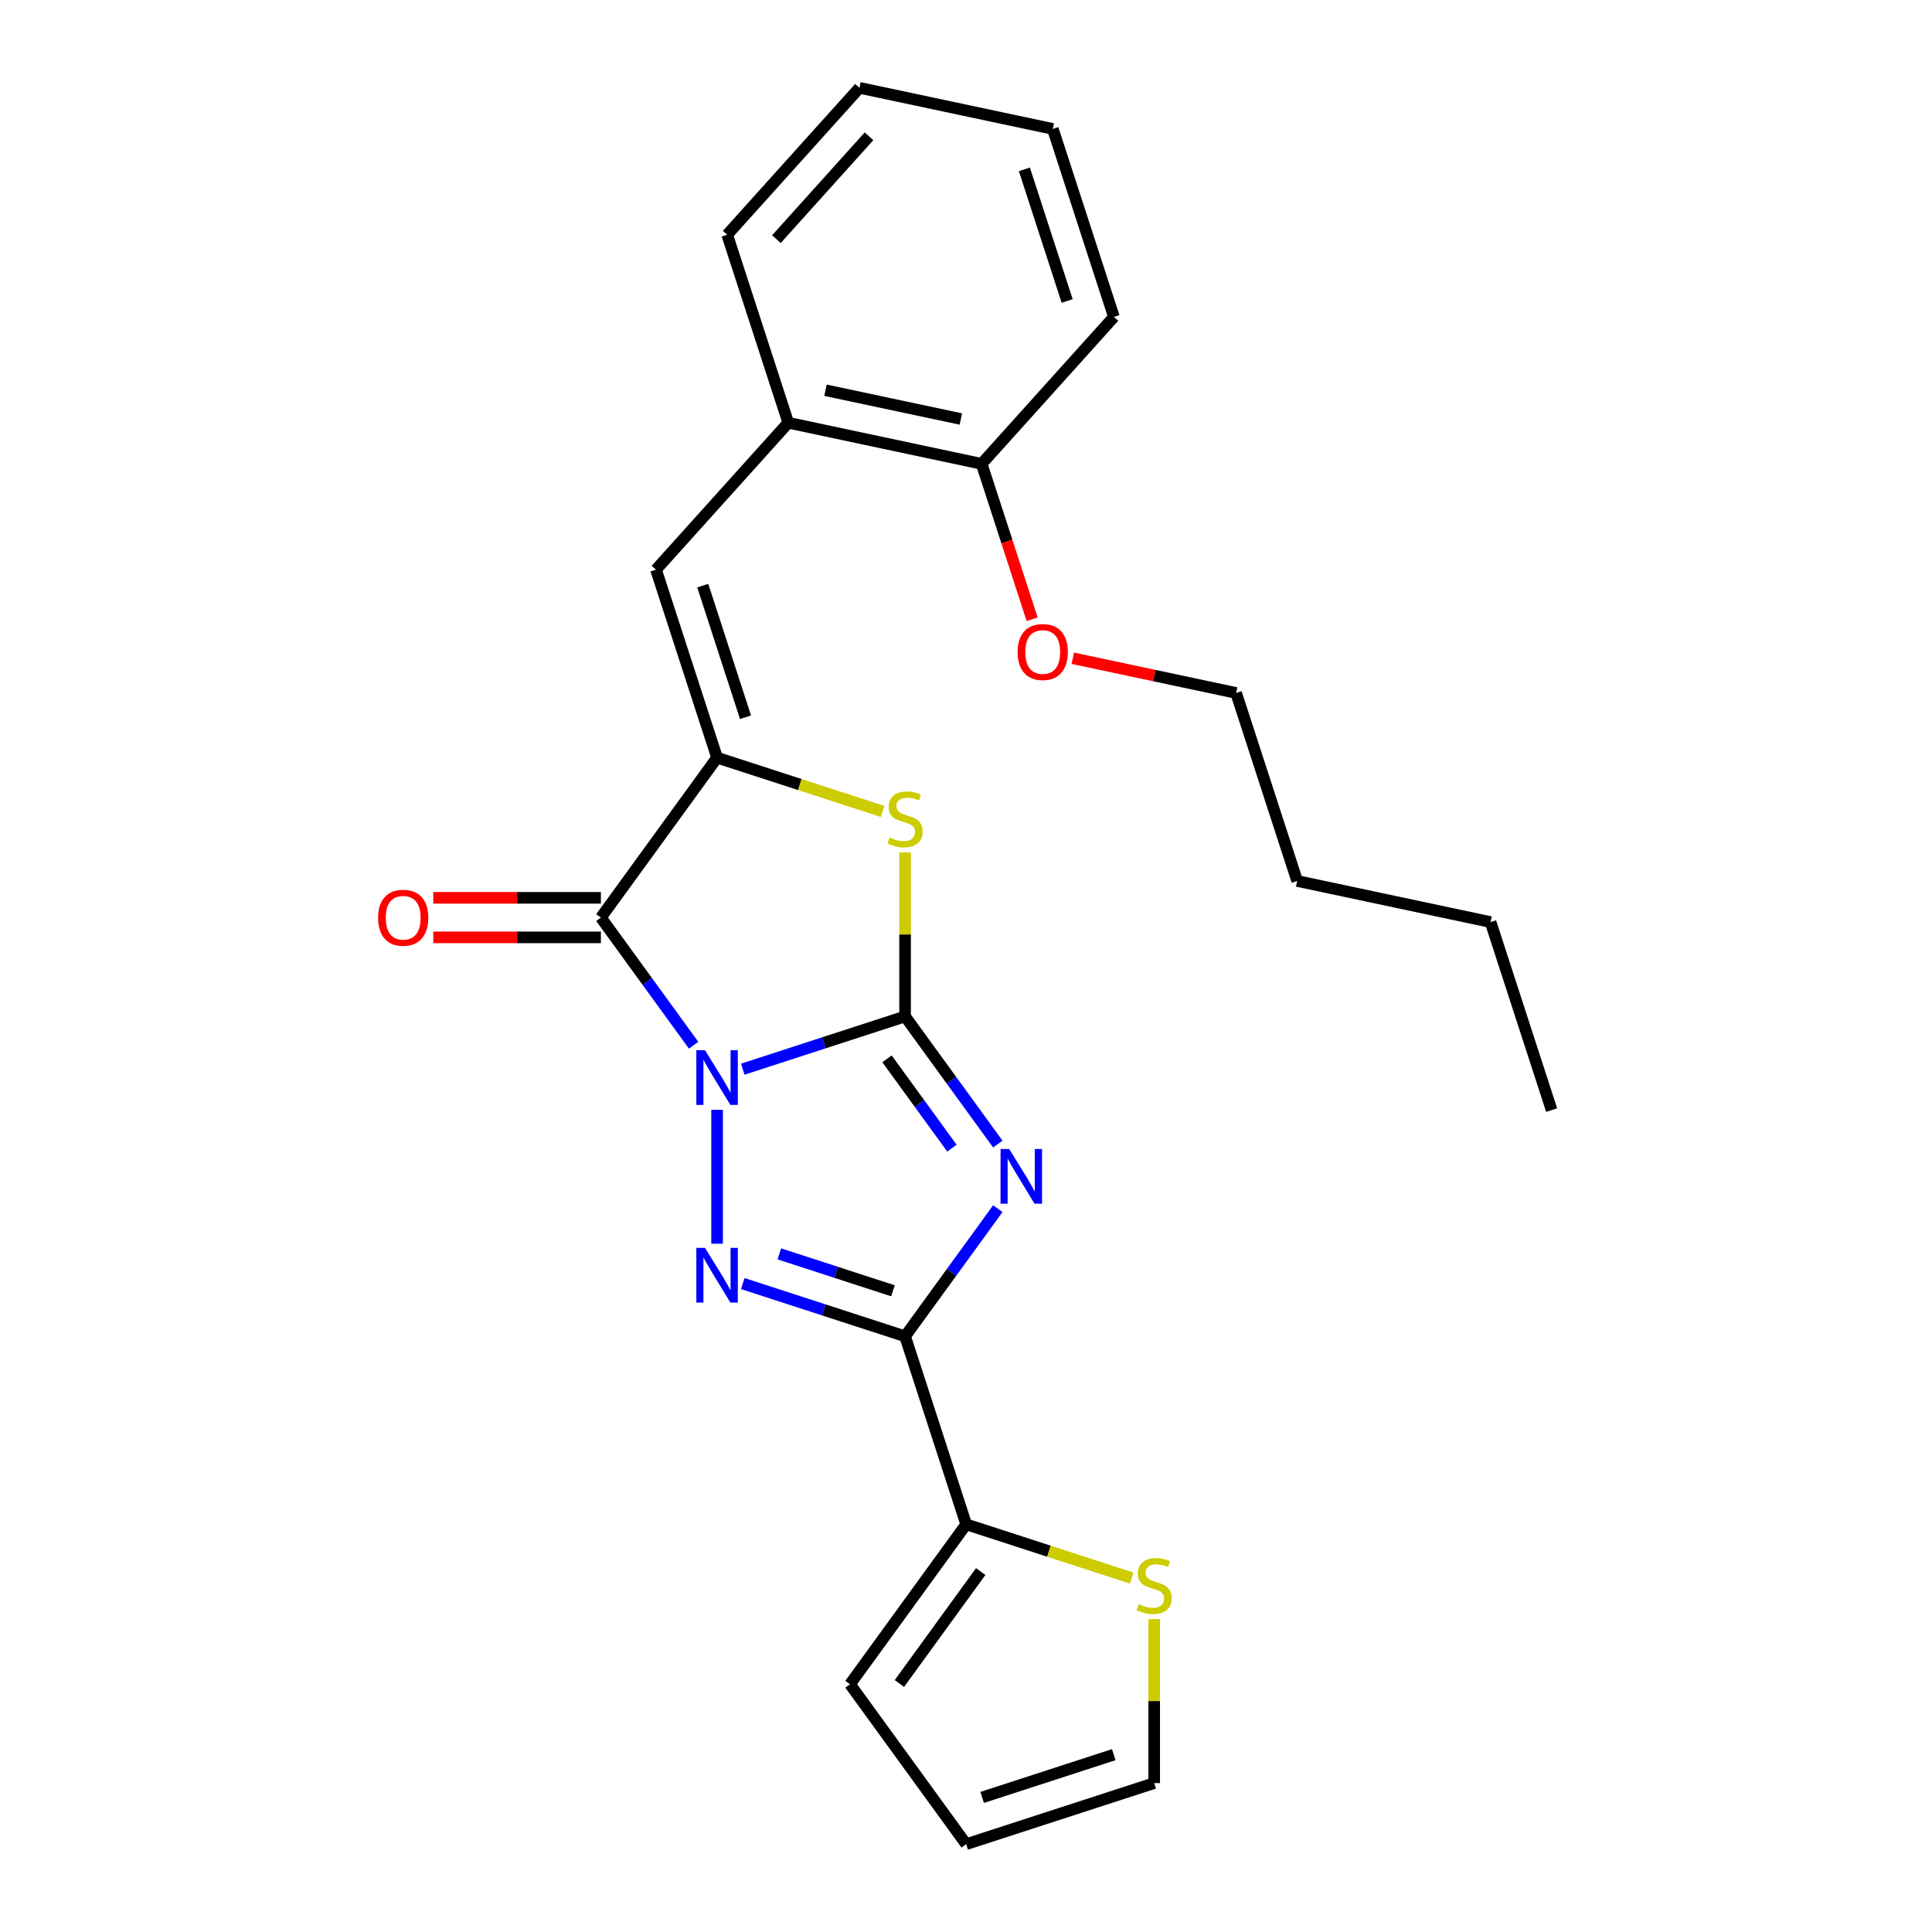 <?xml version='1.0' encoding='iso-8859-1'?>
<svg version='1.1' baseProfile='full'
              xmlns='http://www.w3.org/2000/svg'
                      xmlns:rdkit='http://www.rdkit.org/xml'
                      xmlns:xlink='http://www.w3.org/1999/xlink'
                  xml:space='preserve'
width='1000px' height='1000px' viewBox='0 0 1000 1000'>
<!-- END OF HEADER -->
<rect style='opacity:1.0;fill:#FFFFFF;stroke:none' width='1000' height='1000' x='0' y='0'> </rect>
<path class='bond-0' d='M 384.457,553.406 L 426.466,539.757' style='fill:none;fill-rule:evenodd;stroke:#0000FF;stroke-width:6px;stroke-linecap:butt;stroke-linejoin:miter;stroke-opacity:1' />
<path class='bond-0' d='M 426.466,539.757 L 468.474,526.107' style='fill:none;fill-rule:evenodd;stroke:#000000;stroke-width:6px;stroke-linecap:butt;stroke-linejoin:miter;stroke-opacity:1' />
<path class='bond-2' d='M 371.159,574.445 L 371.159,643.749' style='fill:none;fill-rule:evenodd;stroke:#0000FF;stroke-width:6px;stroke-linecap:butt;stroke-linejoin:miter;stroke-opacity:1' />
<path class='bond-4' d='M 359.013,541.009 L 335.014,507.977' style='fill:none;fill-rule:evenodd;stroke:#0000FF;stroke-width:6px;stroke-linecap:butt;stroke-linejoin:miter;stroke-opacity:1' />
<path class='bond-4' d='M 335.014,507.977 L 311.015,474.946' style='fill:none;fill-rule:evenodd;stroke:#000000;stroke-width:6px;stroke-linecap:butt;stroke-linejoin:miter;stroke-opacity:1' />
<path class='bond-1' d='M 468.474,526.107 L 492.473,559.139' style='fill:none;fill-rule:evenodd;stroke:#000000;stroke-width:6px;stroke-linecap:butt;stroke-linejoin:miter;stroke-opacity:1' />
<path class='bond-1' d='M 492.473,559.139 L 516.471,592.17' style='fill:none;fill-rule:evenodd;stroke:#0000FF;stroke-width:6px;stroke-linecap:butt;stroke-linejoin:miter;stroke-opacity:1' />
<path class='bond-1' d='M 459.117,548.046 L 475.916,571.168' style='fill:none;fill-rule:evenodd;stroke:#000000;stroke-width:6px;stroke-linecap:butt;stroke-linejoin:miter;stroke-opacity:1' />
<path class='bond-1' d='M 475.916,571.168 L 492.715,594.29' style='fill:none;fill-rule:evenodd;stroke:#0000FF;stroke-width:6px;stroke-linecap:butt;stroke-linejoin:miter;stroke-opacity:1' />
<path class='bond-6' d='M 468.474,526.107 L 468.474,483.665' style='fill:none;fill-rule:evenodd;stroke:#000000;stroke-width:6px;stroke-linecap:butt;stroke-linejoin:miter;stroke-opacity:1' />
<path class='bond-6' d='M 468.474,483.665 L 468.474,441.223' style='fill:none;fill-rule:evenodd;stroke:#CCCC00;stroke-width:6px;stroke-linecap:butt;stroke-linejoin:miter;stroke-opacity:1' />
<path class='bond-25' d='M 516.471,625.606 L 492.473,658.638' style='fill:none;fill-rule:evenodd;stroke:#0000FF;stroke-width:6px;stroke-linecap:butt;stroke-linejoin:miter;stroke-opacity:1' />
<path class='bond-25' d='M 492.473,658.638 L 468.474,691.669' style='fill:none;fill-rule:evenodd;stroke:#000000;stroke-width:6px;stroke-linecap:butt;stroke-linejoin:miter;stroke-opacity:1' />
<path class='bond-3' d='M 384.457,664.37 L 426.466,678.02' style='fill:none;fill-rule:evenodd;stroke:#0000FF;stroke-width:6px;stroke-linecap:butt;stroke-linejoin:miter;stroke-opacity:1' />
<path class='bond-3' d='M 426.466,678.02 L 468.474,691.669' style='fill:none;fill-rule:evenodd;stroke:#000000;stroke-width:6px;stroke-linecap:butt;stroke-linejoin:miter;stroke-opacity:1' />
<path class='bond-3' d='M 403.384,649.002 L 432.789,658.557' style='fill:none;fill-rule:evenodd;stroke:#0000FF;stroke-width:6px;stroke-linecap:butt;stroke-linejoin:miter;stroke-opacity:1' />
<path class='bond-3' d='M 432.789,658.557 L 462.195,668.111' style='fill:none;fill-rule:evenodd;stroke:#000000;stroke-width:6px;stroke-linecap:butt;stroke-linejoin:miter;stroke-opacity:1' />
<path class='bond-8' d='M 468.474,691.669 L 500.093,788.984' style='fill:none;fill-rule:evenodd;stroke:#000000;stroke-width:6px;stroke-linecap:butt;stroke-linejoin:miter;stroke-opacity:1' />
<path class='bond-5' d='M 311.015,474.946 L 371.159,392.165' style='fill:none;fill-rule:evenodd;stroke:#000000;stroke-width:6px;stroke-linecap:butt;stroke-linejoin:miter;stroke-opacity:1' />
<path class='bond-11' d='M 311.015,464.714 L 267.633,464.714' style='fill:none;fill-rule:evenodd;stroke:#000000;stroke-width:6px;stroke-linecap:butt;stroke-linejoin:miter;stroke-opacity:1' />
<path class='bond-11' d='M 267.633,464.714 L 224.251,464.714' style='fill:none;fill-rule:evenodd;stroke:#FF0000;stroke-width:6px;stroke-linecap:butt;stroke-linejoin:miter;stroke-opacity:1' />
<path class='bond-11' d='M 311.015,485.178 L 267.633,485.178' style='fill:none;fill-rule:evenodd;stroke:#000000;stroke-width:6px;stroke-linecap:butt;stroke-linejoin:miter;stroke-opacity:1' />
<path class='bond-11' d='M 267.633,485.178 L 224.251,485.178' style='fill:none;fill-rule:evenodd;stroke:#FF0000;stroke-width:6px;stroke-linecap:butt;stroke-linejoin:miter;stroke-opacity:1' />
<path class='bond-7' d='M 371.159,392.165 L 339.54,294.85' style='fill:none;fill-rule:evenodd;stroke:#000000;stroke-width:6px;stroke-linecap:butt;stroke-linejoin:miter;stroke-opacity:1' />
<path class='bond-7' d='M 385.879,371.244 L 363.746,303.124' style='fill:none;fill-rule:evenodd;stroke:#000000;stroke-width:6px;stroke-linecap:butt;stroke-linejoin:miter;stroke-opacity:1' />
<path class='bond-26' d='M 371.159,392.165 L 413.997,406.084' style='fill:none;fill-rule:evenodd;stroke:#000000;stroke-width:6px;stroke-linecap:butt;stroke-linejoin:miter;stroke-opacity:1' />
<path class='bond-26' d='M 413.997,406.084 L 456.836,420.003' style='fill:none;fill-rule:evenodd;stroke:#CCCC00;stroke-width:6px;stroke-linecap:butt;stroke-linejoin:miter;stroke-opacity:1' />
<path class='bond-10' d='M 339.54,294.85 L 408.007,218.81' style='fill:none;fill-rule:evenodd;stroke:#000000;stroke-width:6px;stroke-linecap:butt;stroke-linejoin:miter;stroke-opacity:1' />
<path class='bond-9' d='M 500.093,788.984 L 542.932,802.903' style='fill:none;fill-rule:evenodd;stroke:#000000;stroke-width:6px;stroke-linecap:butt;stroke-linejoin:miter;stroke-opacity:1' />
<path class='bond-9' d='M 542.932,802.903 L 585.77,816.822' style='fill:none;fill-rule:evenodd;stroke:#CCCC00;stroke-width:6px;stroke-linecap:butt;stroke-linejoin:miter;stroke-opacity:1' />
<path class='bond-12' d='M 500.093,788.984 L 439.95,871.765' style='fill:none;fill-rule:evenodd;stroke:#000000;stroke-width:6px;stroke-linecap:butt;stroke-linejoin:miter;stroke-opacity:1' />
<path class='bond-12' d='M 507.628,813.43 L 465.527,871.376' style='fill:none;fill-rule:evenodd;stroke:#000000;stroke-width:6px;stroke-linecap:butt;stroke-linejoin:miter;stroke-opacity:1' />
<path class='bond-13' d='M 597.408,838.041 L 597.408,880.484' style='fill:none;fill-rule:evenodd;stroke:#CCCC00;stroke-width:6px;stroke-linecap:butt;stroke-linejoin:miter;stroke-opacity:1' />
<path class='bond-13' d='M 597.408,880.484 L 597.408,922.926' style='fill:none;fill-rule:evenodd;stroke:#000000;stroke-width:6px;stroke-linecap:butt;stroke-linejoin:miter;stroke-opacity:1' />
<path class='bond-14' d='M 408.007,218.81 L 508.094,240.084' style='fill:none;fill-rule:evenodd;stroke:#000000;stroke-width:6px;stroke-linecap:butt;stroke-linejoin:miter;stroke-opacity:1' />
<path class='bond-14' d='M 427.275,201.984 L 497.336,216.876' style='fill:none;fill-rule:evenodd;stroke:#000000;stroke-width:6px;stroke-linecap:butt;stroke-linejoin:miter;stroke-opacity:1' />
<path class='bond-17' d='M 408.007,218.81 L 376.387,121.495' style='fill:none;fill-rule:evenodd;stroke:#000000;stroke-width:6px;stroke-linecap:butt;stroke-linejoin:miter;stroke-opacity:1' />
<path class='bond-15' d='M 439.95,871.765 L 500.093,954.545' style='fill:none;fill-rule:evenodd;stroke:#000000;stroke-width:6px;stroke-linecap:butt;stroke-linejoin:miter;stroke-opacity:1' />
<path class='bond-27' d='M 597.408,922.926 L 500.093,954.545' style='fill:none;fill-rule:evenodd;stroke:#000000;stroke-width:6px;stroke-linecap:butt;stroke-linejoin:miter;stroke-opacity:1' />
<path class='bond-27' d='M 576.487,908.206 L 508.367,930.34' style='fill:none;fill-rule:evenodd;stroke:#000000;stroke-width:6px;stroke-linecap:butt;stroke-linejoin:miter;stroke-opacity:1' />
<path class='bond-16' d='M 508.094,240.084 L 521.161,280.302' style='fill:none;fill-rule:evenodd;stroke:#000000;stroke-width:6px;stroke-linecap:butt;stroke-linejoin:miter;stroke-opacity:1' />
<path class='bond-16' d='M 521.161,280.302 L 534.229,320.521' style='fill:none;fill-rule:evenodd;stroke:#FF0000;stroke-width:6px;stroke-linecap:butt;stroke-linejoin:miter;stroke-opacity:1' />
<path class='bond-18' d='M 508.094,240.084 L 576.561,164.043' style='fill:none;fill-rule:evenodd;stroke:#000000;stroke-width:6px;stroke-linecap:butt;stroke-linejoin:miter;stroke-opacity:1' />
<path class='bond-19' d='M 555.271,340.706 L 597.536,349.689' style='fill:none;fill-rule:evenodd;stroke:#FF0000;stroke-width:6px;stroke-linecap:butt;stroke-linejoin:miter;stroke-opacity:1' />
<path class='bond-19' d='M 597.536,349.689 L 639.8,358.673' style='fill:none;fill-rule:evenodd;stroke:#000000;stroke-width:6px;stroke-linecap:butt;stroke-linejoin:miter;stroke-opacity:1' />
<path class='bond-22' d='M 376.387,121.495 L 444.855,45.455' style='fill:none;fill-rule:evenodd;stroke:#000000;stroke-width:6px;stroke-linecap:butt;stroke-linejoin:miter;stroke-opacity:1' />
<path class='bond-22' d='M 401.866,123.783 L 449.793,70.554' style='fill:none;fill-rule:evenodd;stroke:#000000;stroke-width:6px;stroke-linecap:butt;stroke-linejoin:miter;stroke-opacity:1' />
<path class='bond-28' d='M 576.561,164.043 L 544.942,66.729' style='fill:none;fill-rule:evenodd;stroke:#000000;stroke-width:6px;stroke-linecap:butt;stroke-linejoin:miter;stroke-opacity:1' />
<path class='bond-28' d='M 552.355,155.77 L 530.221,87.65' style='fill:none;fill-rule:evenodd;stroke:#000000;stroke-width:6px;stroke-linecap:butt;stroke-linejoin:miter;stroke-opacity:1' />
<path class='bond-20' d='M 639.8,358.673 L 671.419,455.987' style='fill:none;fill-rule:evenodd;stroke:#000000;stroke-width:6px;stroke-linecap:butt;stroke-linejoin:miter;stroke-opacity:1' />
<path class='bond-21' d='M 671.419,455.987 L 771.506,477.262' style='fill:none;fill-rule:evenodd;stroke:#000000;stroke-width:6px;stroke-linecap:butt;stroke-linejoin:miter;stroke-opacity:1' />
<path class='bond-23' d='M 771.506,477.262 L 803.126,574.576' style='fill:none;fill-rule:evenodd;stroke:#000000;stroke-width:6px;stroke-linecap:butt;stroke-linejoin:miter;stroke-opacity:1' />
<path class='bond-24' d='M 444.855,45.455 L 544.942,66.729' style='fill:none;fill-rule:evenodd;stroke:#000000;stroke-width:6px;stroke-linecap:butt;stroke-linejoin:miter;stroke-opacity:1' />
<path  class='atom-0' d='M 364.899 543.567
L 374.179 558.567
Q 375.099 560.047, 376.579 562.727
Q 378.059 565.407, 378.139 565.567
L 378.139 543.567
L 381.899 543.567
L 381.899 571.887
L 378.019 571.887
L 368.059 555.487
Q 366.899 553.567, 365.659 551.367
Q 364.459 549.167, 364.099 548.487
L 364.099 571.887
L 360.419 571.887
L 360.419 543.567
L 364.899 543.567
' fill='#0000FF'/>
<path  class='atom-2' d='M 522.358 594.728
L 531.638 609.728
Q 532.558 611.208, 534.038 613.888
Q 535.518 616.568, 535.598 616.728
L 535.598 594.728
L 539.358 594.728
L 539.358 623.048
L 535.478 623.048
L 525.518 606.648
Q 524.358 604.728, 523.118 602.528
Q 521.918 600.328, 521.558 599.648
L 521.558 623.048
L 517.878 623.048
L 517.878 594.728
L 522.358 594.728
' fill='#0000FF'/>
<path  class='atom-3' d='M 364.899 645.89
L 374.179 660.89
Q 375.099 662.37, 376.579 665.05
Q 378.059 667.73, 378.139 667.89
L 378.139 645.89
L 381.899 645.89
L 381.899 674.21
L 378.019 674.21
L 368.059 657.81
Q 366.899 655.89, 365.659 653.69
Q 364.459 651.49, 364.099 650.81
L 364.099 674.21
L 360.419 674.21
L 360.419 645.89
L 364.899 645.89
' fill='#0000FF'/>
<path  class='atom-7' d='M 460.474 433.505
Q 460.794 433.625, 462.114 434.185
Q 463.434 434.745, 464.874 435.105
Q 466.354 435.425, 467.794 435.425
Q 470.474 435.425, 472.034 434.145
Q 473.594 432.825, 473.594 430.545
Q 473.594 428.985, 472.794 428.025
Q 472.034 427.065, 470.834 426.545
Q 469.634 426.025, 467.634 425.425
Q 465.114 424.665, 463.594 423.945
Q 462.114 423.225, 461.034 421.705
Q 459.994 420.185, 459.994 417.625
Q 459.994 414.065, 462.394 411.865
Q 464.834 409.665, 469.634 409.665
Q 472.914 409.665, 476.634 411.225
L 475.714 414.305
Q 472.314 412.905, 469.754 412.905
Q 466.994 412.905, 465.474 414.065
Q 463.954 415.185, 463.994 417.145
Q 463.994 418.665, 464.754 419.585
Q 465.554 420.505, 466.674 421.025
Q 467.834 421.545, 469.754 422.145
Q 472.314 422.945, 473.834 423.745
Q 475.354 424.545, 476.434 426.185
Q 477.554 427.785, 477.554 430.545
Q 477.554 434.465, 474.914 436.585
Q 472.314 438.665, 467.954 438.665
Q 465.434 438.665, 463.514 438.105
Q 461.634 437.585, 459.394 436.665
L 460.474 433.505
' fill='#CCCC00'/>
<path  class='atom-10' d='M 589.408 830.323
Q 589.728 830.443, 591.048 831.003
Q 592.368 831.563, 593.808 831.923
Q 595.288 832.243, 596.728 832.243
Q 599.408 832.243, 600.968 830.963
Q 602.528 829.643, 602.528 827.363
Q 602.528 825.803, 601.728 824.843
Q 600.968 823.883, 599.768 823.363
Q 598.568 822.843, 596.568 822.243
Q 594.048 821.483, 592.528 820.763
Q 591.048 820.043, 589.968 818.523
Q 588.928 817.003, 588.928 814.443
Q 588.928 810.883, 591.328 808.683
Q 593.768 806.483, 598.568 806.483
Q 601.848 806.483, 605.568 808.043
L 604.648 811.123
Q 601.248 809.723, 598.688 809.723
Q 595.928 809.723, 594.408 810.883
Q 592.888 812.003, 592.928 813.963
Q 592.928 815.483, 593.688 816.403
Q 594.488 817.323, 595.608 817.843
Q 596.768 818.363, 598.688 818.963
Q 601.248 819.763, 602.768 820.563
Q 604.288 821.363, 605.368 823.003
Q 606.488 824.603, 606.488 827.363
Q 606.488 831.283, 603.848 833.403
Q 601.248 835.483, 596.888 835.483
Q 594.368 835.483, 592.448 834.923
Q 590.568 834.403, 588.328 833.483
L 589.408 830.323
' fill='#CCCC00'/>
<path  class='atom-12' d='M 195.693 475.026
Q 195.693 468.226, 199.053 464.426
Q 202.413 460.626, 208.693 460.626
Q 214.973 460.626, 218.333 464.426
Q 221.693 468.226, 221.693 475.026
Q 221.693 481.906, 218.293 485.826
Q 214.893 489.706, 208.693 489.706
Q 202.453 489.706, 199.053 485.826
Q 195.693 481.946, 195.693 475.026
M 208.693 486.506
Q 213.013 486.506, 215.333 483.626
Q 217.693 480.706, 217.693 475.026
Q 217.693 469.466, 215.333 466.666
Q 213.013 463.826, 208.693 463.826
Q 204.373 463.826, 202.013 466.626
Q 199.693 469.426, 199.693 475.026
Q 199.693 480.746, 202.013 483.626
Q 204.373 486.506, 208.693 486.506
' fill='#FF0000'/>
<path  class='atom-17' d='M 526.713 337.479
Q 526.713 330.679, 530.073 326.879
Q 533.433 323.079, 539.713 323.079
Q 545.993 323.079, 549.353 326.879
Q 552.713 330.679, 552.713 337.479
Q 552.713 344.359, 549.313 348.279
Q 545.913 352.159, 539.713 352.159
Q 533.473 352.159, 530.073 348.279
Q 526.713 344.399, 526.713 337.479
M 539.713 348.959
Q 544.033 348.959, 546.353 346.079
Q 548.713 343.159, 548.713 337.479
Q 548.713 331.919, 546.353 329.119
Q 544.033 326.279, 539.713 326.279
Q 535.393 326.279, 533.033 329.079
Q 530.713 331.879, 530.713 337.479
Q 530.713 343.199, 533.033 346.079
Q 535.393 348.959, 539.713 348.959
' fill='#FF0000'/>
</svg>

